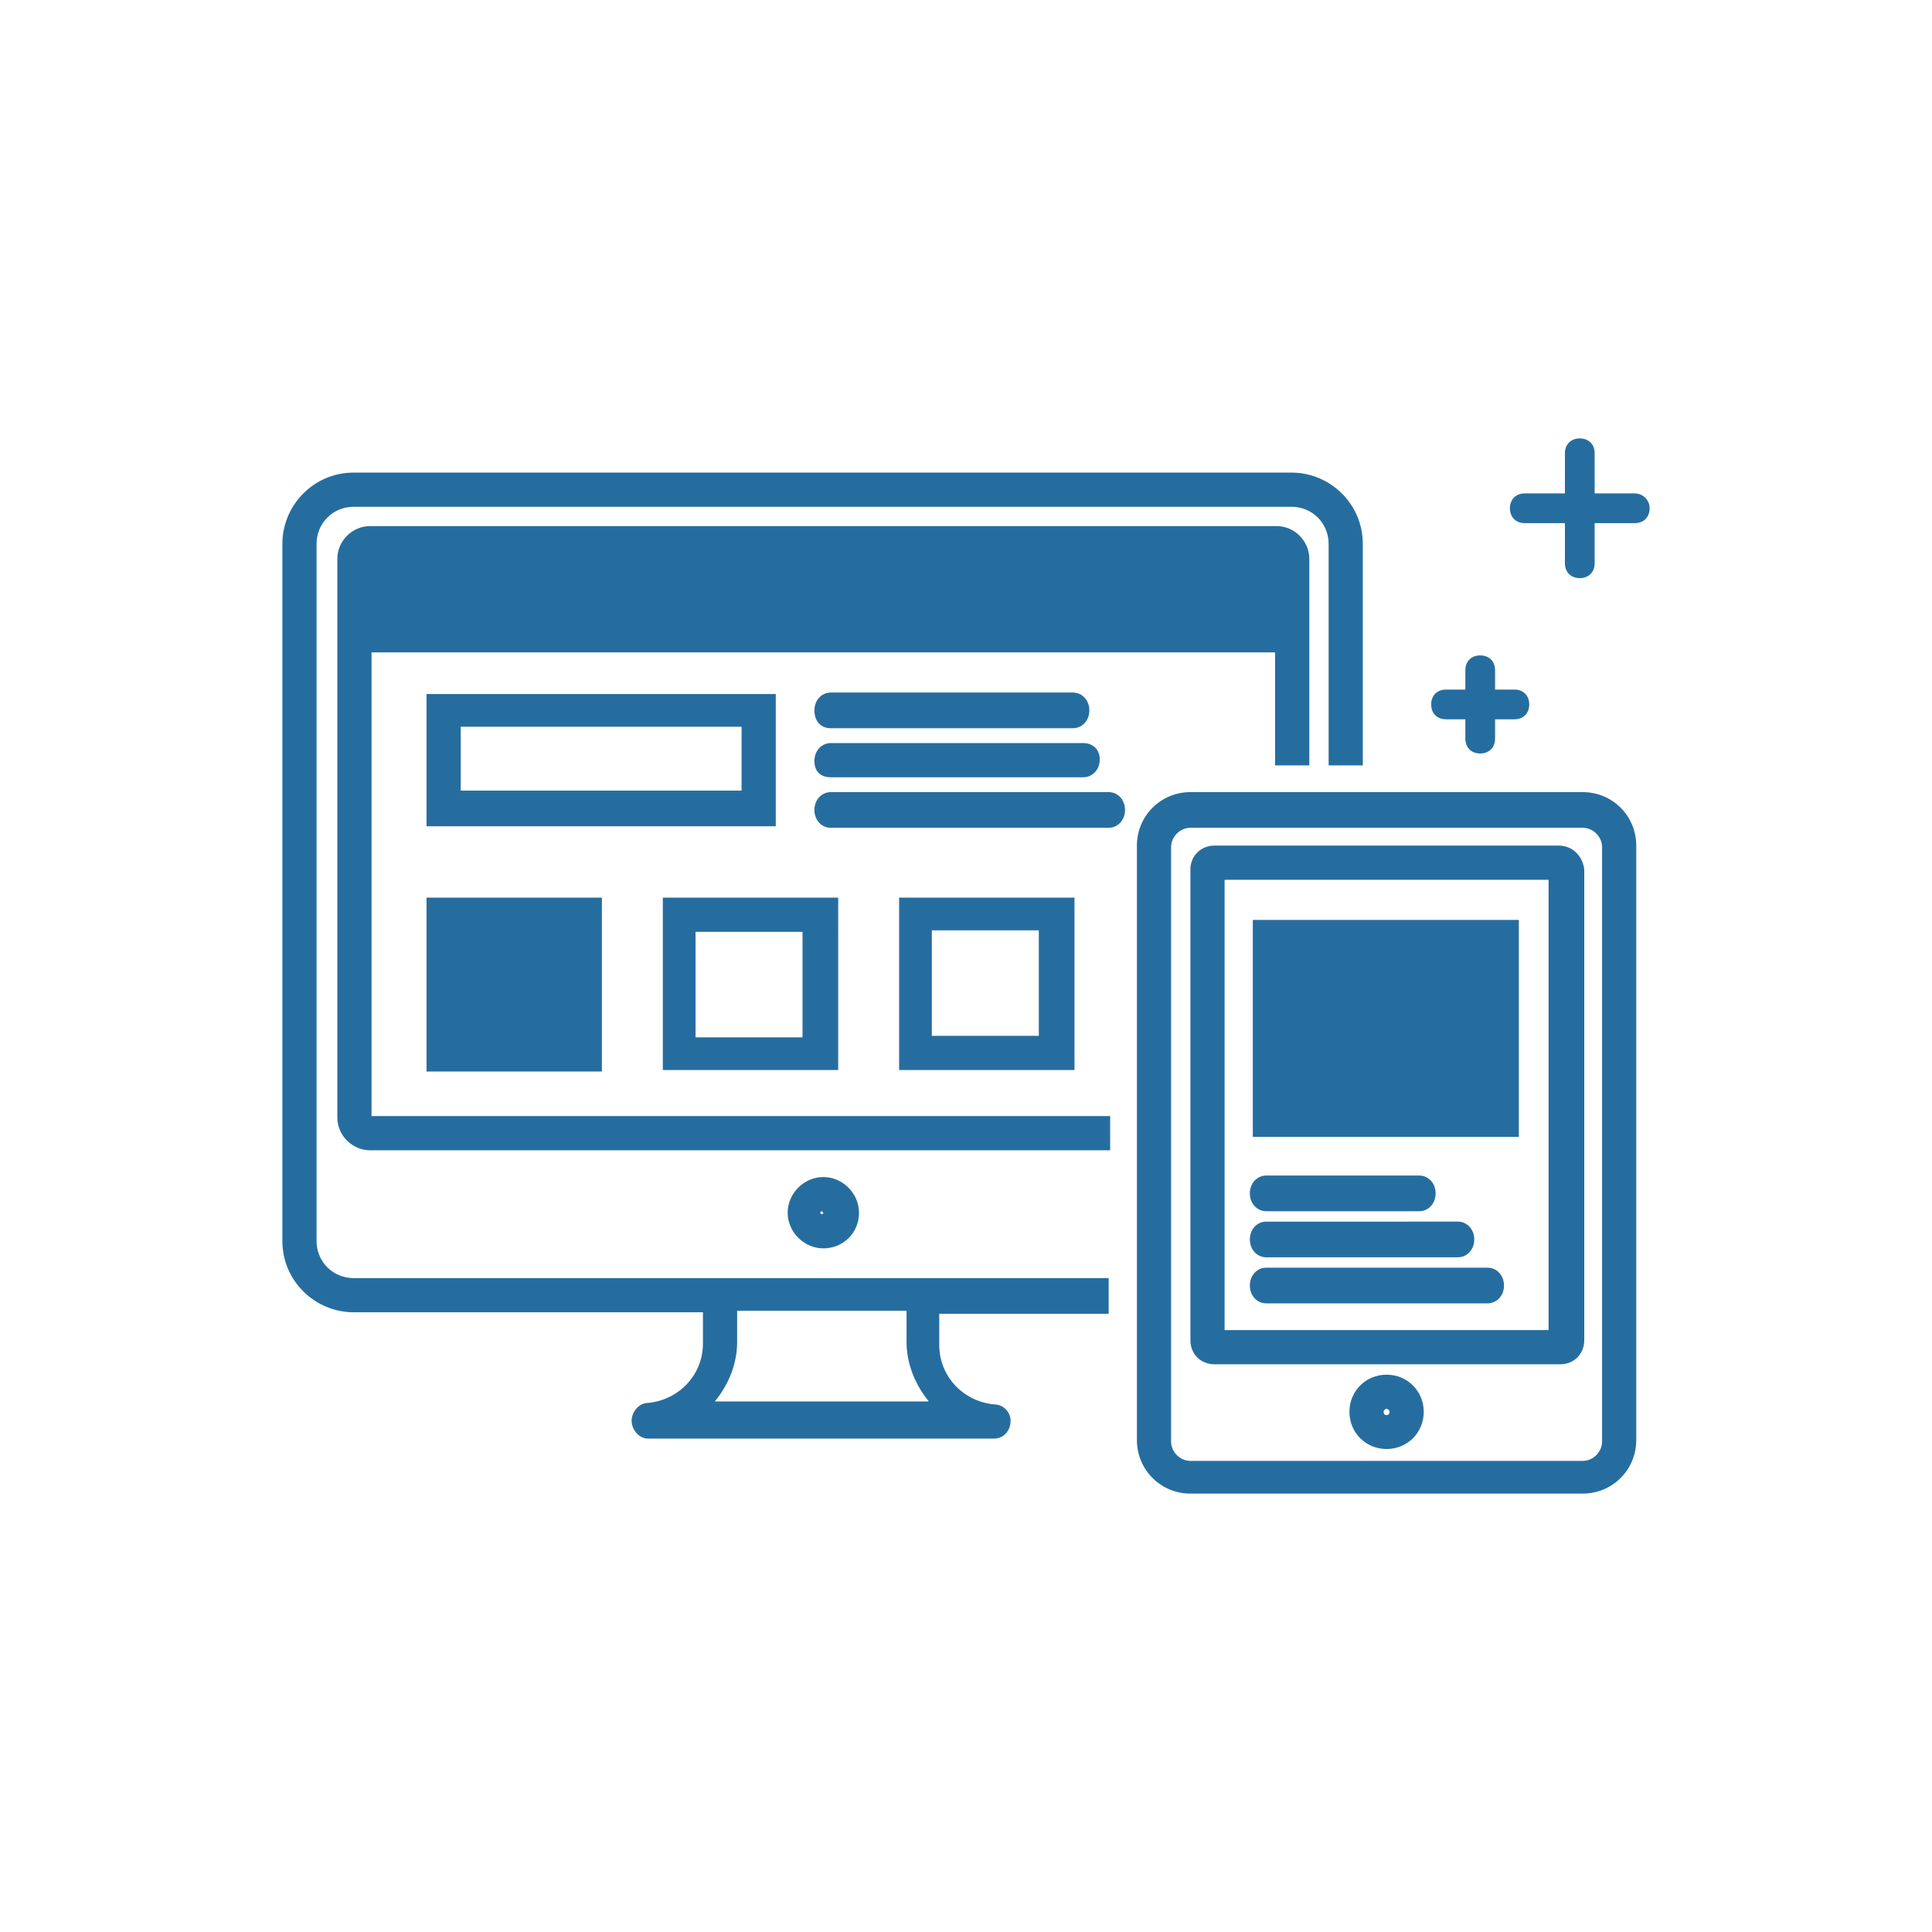 <?xml version="1.0" encoding="utf-8"?>
<!-- Generator: Adobe Illustrator 19.0.0, SVG Export Plug-In . SVG Version: 6.00 Build 0)  -->
<svg version="1.1" id="Layer_1" xmlns="http://www.w3.org/2000/svg" xmlns:xlink="http://www.w3.org/1999/xlink" x="0px" y="0px"
	 viewBox="0 0 130 130" style="enable-background:new 0 0 130 130;" xml:space="preserve">
<style type="text/css">
	.st0{fill:#266D9F;}
</style>
<g id="XMLID_460_">
	<path id="XMLID_493_" class="st0" d="M57.8,81.6c0-1.3-1.1-2.4-2.4-2.4s-2.4,1.1-2.4,2.4c0,1.3,1.1,2.4,2.4,2.4S57.8,83,57.8,81.6z
		 M55.2,81.6c0-0.1,0.1-0.1,0.1-0.1s0.1,0.1,0.1,0.1c0,0.1-0.1,0.1-0.1,0.1S55.2,81.7,55.2,81.6z"/>
	<path id="XMLID_490_" class="st0" d="M93.3,92.5c-1.4,0-2.5,1.1-2.5,2.5s1.1,2.5,2.5,2.5c1.4,0,2.5-1.1,2.5-2.5
		S94.7,92.5,93.3,92.5z M93.1,95c0-0.1,0.1-0.2,0.2-0.2s0.2,0.1,0.2,0.2C93.5,95.3,93.1,95.3,93.1,95z"/>
	<path id="XMLID_487_" class="st0" d="M28.7,55.6h23.5v-8.9H28.7V55.6z M31,48.9h18.9v4.3H31V48.9z"/>
	<rect id="XMLID_486_" x="28.7" y="60.4" class="st0" width="11.8" height="11.7"/>
	<rect id="XMLID_485_" x="84.3" y="61.9" class="st0" width="17.9" height="14.6"/>
	<path id="XMLID_482_" class="st0" d="M44.6,72h11.8V60.4H44.6V72z M46.9,62.7H54v7.1h-7.2V62.7z"/>
	<path id="XMLID_479_" class="st0" d="M60.5,60.4V72h11.8V60.4H60.5z M69.9,69.7h-7.2v-7.1h7.2V69.7z"/>
	<path id="XMLID_478_" class="st0" d="M55.9,49h16.3c0.6,0,1.1-0.5,1.1-1.2s-0.5-1.2-1.1-1.2H55.9c-0.6,0-1.1,0.5-1.1,1.2
		S55.2,49,55.9,49z"/>
	<path id="XMLID_477_" class="st0" d="M55.9,52.3h17c0.6,0,1.1-0.5,1.1-1.2S73.5,50,72.9,50h-17c-0.6,0-1.1,0.5-1.1,1.2
		S55.2,52.3,55.9,52.3z"/>
	<path id="XMLID_476_" class="st0" d="M74.6,53.3H55.9c-0.6,0-1.1,0.5-1.1,1.2s0.5,1.2,1.1,1.2h18.7c0.6,0,1.1-0.5,1.1-1.2
		S75.2,53.3,74.6,53.3z"/>
	<path id="XMLID_475_" class="st0" d="M85.2,81.5h10.3c0.6,0,1.1-0.5,1.1-1.2s-0.5-1.2-1.1-1.2H85.2c-0.6,0-1.1,0.5-1.1,1.2
		S84.6,81.5,85.2,81.5z"/>
	<path id="XMLID_474_" class="st0" d="M85.2,84.6h12.9c0.6,0,1.1-0.5,1.1-1.2s-0.5-1.2-1.1-1.2H85.2c-0.6,0-1.1,0.5-1.1,1.2
		S84.6,84.6,85.2,84.6z"/>
	<path id="XMLID_473_" class="st0" d="M85.2,87.7h14.9c0.6,0,1.1-0.5,1.1-1.2s-0.5-1.2-1.1-1.2H85.2c-0.6,0-1.1,0.5-1.1,1.2
		S84.6,87.7,85.2,87.7z"/>
	<path id="XMLID_470_" class="st0" d="M106.5,53.3H80.1c-2,0-3.6,1.6-3.6,3.6v40c0,2,1.6,3.6,3.6,3.6h26.4c2,0,3.6-1.6,3.6-3.6v-40
		C110.1,54.9,108.5,53.3,106.5,53.3z M107.8,97c0,0.7-0.6,1.3-1.3,1.3H80.1c-0.7,0-1.3-0.6-1.3-1.3v-40c0-0.7,0.6-1.3,1.3-1.3h26.4
		c0.7,0,1.3,0.6,1.3,1.3V97z"/>
	<path id="XMLID_467_" class="st0" d="M104.9,56.9H81.7c-0.9,0-1.6,0.7-1.6,1.6v31.7c0,0.9,0.7,1.6,1.6,1.6h23.3
		c0.9,0,1.6-0.7,1.6-1.6V58.5C106.5,57.6,105.8,56.9,104.9,56.9z M104.2,89.5H82.4V59.2h21.8V89.5z"/>
	<path id="XMLID_466_" class="st0" d="M97.3,48.4h1.3v1.3c0,0.6,0.4,1,1,1s1-0.4,1-1v-1.3h1.3c0.6,0,1-0.4,1-1s-0.4-1-1-1h-1.3v-1.3
		c0-0.6-0.4-1-1-1s-1,0.4-1,1v1.3h-1.3c-0.6,0-1,0.4-1,1S96.7,48.4,97.3,48.4z"/>
	<path id="XMLID_465_" class="st0" d="M110,33.2h-2.7v-2.7c0-0.6-0.4-1-1-1s-1,0.4-1,1v2.7h-2.7c-0.6,0-1,0.4-1,1s0.4,1,1,1h2.7v2.7
		c0,0.6,0.4,1,1,1s1-0.4,1-1v-2.7h2.7c0.6,0,1-0.4,1-1S110.5,33.2,110,33.2z"/>
	<path id="XMLID_462_" class="st0" d="M48.4,86H23.8c-1.4,0-2.5-1.1-2.5-2.5V36.6c0-1.4,1.1-2.5,2.5-2.5h63.1c1.4,0,2.5,1.1,2.5,2.5
		v14.9h2.3V36.6c0-2.7-2.2-4.8-4.8-4.8H23.8c-2.7,0-4.8,2.2-4.8,4.8v46.9c0,2.7,2.2,4.8,4.8,4.8h23.5v2.1c0,2.1-1.6,3.8-3.7,4
		c-0.6,0-1.1,0.6-1.1,1.2c0,0.6,0.5,1.2,1.1,1.2h23.3c0.6,0,1.1-0.5,1.1-1.2c0-0.6-0.5-1.1-1.1-1.1c-2.1-0.2-3.7-1.9-3.7-4v-2.1
		h11.4V86H62.2H48.4z M62.5,94.3H48.1c0.9-1.1,1.5-2.5,1.5-4v-2.1H61v2.1C61,91.8,61.6,93.2,62.5,94.3z"/>
	<path id="XMLID_461_" class="st0" d="M25,43.9h60.8v7.6h2.3v-7.6v-2.3v-4c0-1.2-1-2.2-2.2-2.2h-61c-1.2,0-2.2,1-2.2,2.2v4h0v33.6
		c0,1.2,1,2.2,2.2,2.2h49.8v-2.3H25V43.9z"/>
</g>
</svg>
